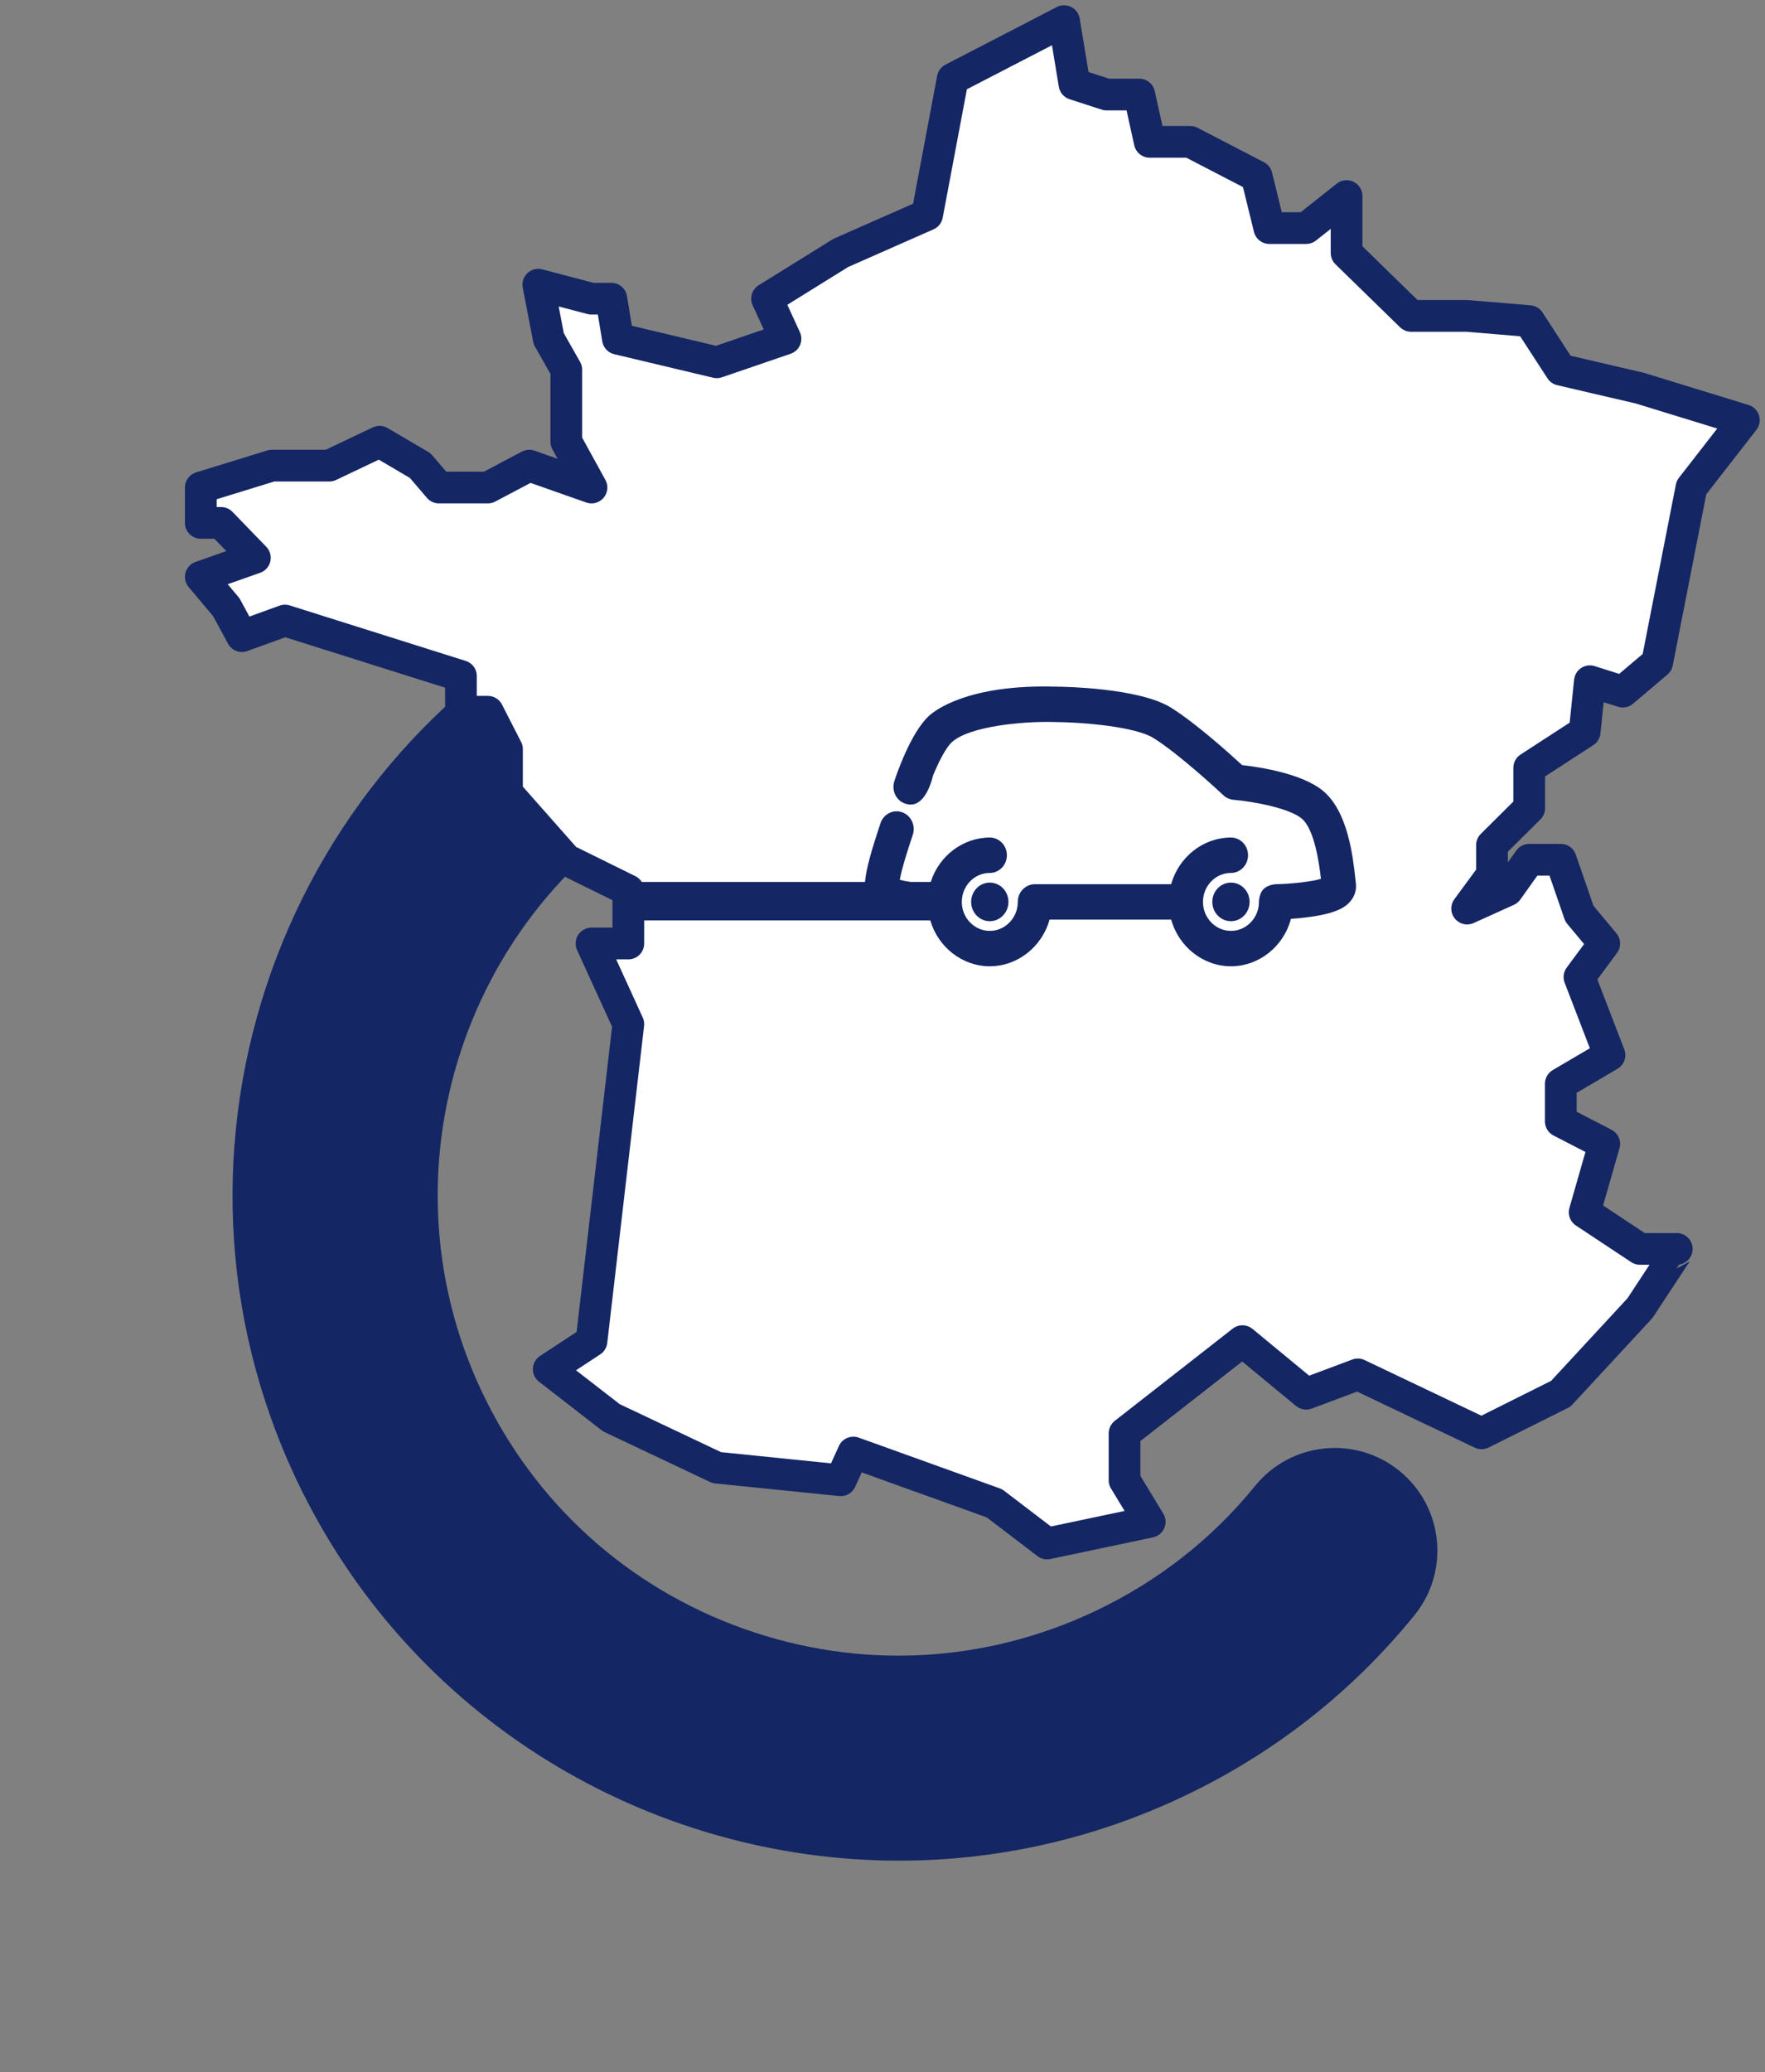 <svg xmlns="http://www.w3.org/2000/svg" xmlns:xlink="http://www.w3.org/1999/xlink" width="167px" height="196px" viewBox="0 0 167 196"><rect x="0" y="0" width="167" height="196" fill="#808080" stroke="none"/><title>D1899543-2DB2-4A9F-8925-2EB3DE9D0462</title><g id="DESKTOP" stroke="none" stroke-width="1" fill="none" fill-rule="evenodd"><g id="HOME1" transform="translate(-351, -1373)"><g id="section-reseau-subv" transform="translate(235, 1269)"><g id="reseau-experts" transform="translate(116.453, 106)"><g id="gimmick01" transform="translate(78.547, 111) rotate(170) translate(-78.547, -111) translate(11.473, 39.059)" fill="#142664" fill-rule="nonzero"><path d="M60.999,8.941 C84.556,8.941 107.19,22.21 117.969,44.863 C132.889,76.226 119.515,113.884 88.157,128.808 C65.25,139.707 38.195,135.861 19.233,119.005 C16.932,116.96 15.738,113.944 16.015,110.878 C16.29,107.812 18.004,105.058 20.633,103.457 L43.476,89.545 L34.225,85.486 C30.837,84.001 28.59,80.718 28.426,77.021 C28.265,73.325 30.218,69.858 33.461,68.08 L69.936,48.1 C74.634,45.53 80.537,47.247 83.113,51.951 C85.688,56.654 83.964,62.554 79.262,65.13 L60.091,75.631 L68.343,79.253 C71.657,80.706 73.887,83.883 74.129,87.495 C74.37,91.106 72.583,94.552 69.492,96.435 L43.936,111.999 C55.239,116.846 68.287,116.761 79.816,111.274 C101.508,100.951 110.759,74.902 100.438,53.206 C95.438,42.696 86.646,34.763 75.68,30.867 C64.712,26.971 52.885,27.581 42.379,32.581 C36.471,35.391 31.401,39.367 27.312,44.396 C23.927,48.556 17.814,49.183 13.656,45.803 C9.498,42.419 8.868,36.304 12.25,32.144 C18.175,24.86 25.505,19.108 34.038,15.047 C42.746,10.902 51.942,8.941 60.999,8.941 Z" id="Path" transform="translate(67.074, 71.941) rotate(10) translate(-67.074, -71.941) "></path></g><g id="france" transform="translate(18.547, 0)" fill="#FFFFFF" stroke="#142664" stroke-linejoin="round" stroke-width="3"><path d="M89.784,141.952 C89.784,141.952 86.547,142.635 80.072,144 L75.089,140.199 L61.742,135.396 L60.546,138.02 L48.819,136.826 L38.845,132.105 L32.921,127.513 L36.966,124.86 L40.451,94.873 L36.966,87.246 L40.451,87.246 L40.451,82.221 L34.581,79.325 L28.97,72.976 L28.97,68.864 L27.161,65.326 L24.613,65.326 L24.613,61.947 L7.962,56.697 L3.893,58.171 L2.412,55.434 L0,52.567 L5.116,50.765 L1.919,47.461 L0,47.461 L0,44.116 L6.727,42.045 L12.157,42.045 L16.915,39.782 L20.761,42.045 L22.533,44.116 L27.161,44.116 L31.078,42.045 L36.966,44.116 L34.581,39.782 L34.581,32.972 L32.921,30.044 L31.933,24.929 L36.966,26.254 L38.845,26.254 L39.464,30.044 L48.819,32.27 L55.321,30.044 L53.579,26.254 L60.546,21.928 L68.721,18.321 L71.146,5.448 L81.677,0 L82.664,5.958 L85.692,6.941 L88.796,6.941 L89.784,11.418 L93.617,11.418 L99.9,14.676 L101.104,19.575 L104.586,19.575 L108.41,16.548 L108.41,21.928 L114.516,27.882 L119.818,27.882 L125.689,28.373 L128.678,32.972 L136.171,34.719 L146,37.74 L141.04,44.116 L137.797,60.665 L134.541,63.422 L131.431,62.439 L130.937,67.222 L125.689,70.63 L125.689,74.444 L122.169,77.94 L122.169,80.746 L119.818,83.942 L123.624,82.221 L125.689,79.325 L128.678,79.325 L130.444,84.434 L132.791,87.246 L130.444,90.418 L133.285,97.804 L128.678,100.512 L128.678,104.075 L132.791,106.198 L130.937,112.671 L136.171,116.136 C138.659,116.136 139.894,116.136 139.874,116.136 C139.854,116.136 138.62,118.003 136.171,121.737 L128.678,129.835 L121.182,133.58 L109.474,128.004 L104.586,129.835 L98.557,124.86 L87.402,133.58 L87.402,138.02 C88.99,140.641 89.784,141.952 89.784,141.952 Z" id="Path"></path></g><g id="Group-8-Copy" transform="translate(60.173, 62.935)" fill="#142664"><path d="M67.62,18.244 L67.614,18.182 C67.385,16.101 66.91,11.77 64.502,9.83 C62.52,8.233 58.632,7.632 56.901,7.437 C55.799,6.422 52.556,3.498 50.195,2.016 C47.167,0.115 39.943,0.018 39.138,0.013 C30.97,-0.199 27.832,2.267 27.287,2.763 C25.518,4.375 24.144,8.497 23.993,8.961 C23.827,9.471 23.909,10.035 24.212,10.472 C24.51,10.901 24.984,11.155 25.514,11.169 C25.525,11.169 25.537,11.169 25.549,11.169 C26.963,11.169 27.554,8.862 27.652,8.429 C28.289,6.884 28.95,5.707 29.424,5.276 C31.115,3.735 36.24,3.283 39.067,3.359 L39.1,3.36 C41.831,3.375 46.803,3.801 48.518,4.877 C50.97,6.417 54.703,9.89 55.126,10.286 C55.389,10.534 55.728,10.687 56.083,10.717 C57.924,10.876 61.299,11.491 62.516,12.471 C63.736,13.455 64.188,16.699 64.359,18.196 C63.533,18.431 61.867,18.664 60.06,18.704 C60.03,18.706 59.317,18.751 58.91,19.183 C58.504,19.611 58.493,20.3 58.493,20.377 C58.493,21.888 57.305,23.118 55.844,23.118 C54.384,23.118 53.196,21.888 53.196,20.377 C53.196,18.866 54.384,17.636 55.844,17.636 C56.735,17.636 57.461,16.885 57.461,15.962 C57.461,15.039 56.735,14.288 55.844,14.288 C53.226,14.288 50.904,16.123 50.189,18.703 L37.291,18.703 C36.4,18.703 35.674,19.454 35.674,20.377 C35.674,21.888 34.486,23.118 33.026,23.118 C31.565,23.118 30.377,21.888 30.377,20.377 C30.377,18.866 31.565,17.636 33.026,17.636 C33.918,17.636 34.643,16.885 34.643,15.962 C34.643,15.039 33.918,14.288 33.026,14.288 C30.484,14.288 28.221,16.026 27.439,18.491 L25.57,18.491 C25.151,18.431 24.784,18.363 24.508,18.29 C24.718,17.141 25.286,15.409 25.575,14.528 L25.745,14.007 C26.025,13.132 25.565,12.183 24.719,11.892 C24.308,11.751 23.87,11.784 23.484,11.985 C23.098,12.186 22.811,12.53 22.675,12.953 L22.513,13.453 C21.919,15.263 21.341,17.125 21.218,18.491 L0,18.491 L0,22.126 L27.396,22.126 C28.135,24.665 30.43,26.465 33.026,26.465 C35.644,26.465 37.965,24.63 38.681,22.05 L50.189,22.05 C50.904,24.63 53.226,26.465 55.844,26.465 C58.493,26.465 60.826,24.599 61.519,21.98 C61.99,21.947 62.445,21.904 62.874,21.853 C65.798,21.509 66.679,20.88 67.154,20.309 C67.557,19.826 67.738,19.224 67.663,18.611 C67.649,18.507 67.636,18.383 67.62,18.244 Z" id="Fill-1"></path><path d="M54.08,20.377 C54.08,21.384 54.87,22.202 55.844,22.202 C56.818,22.202 57.608,21.384 57.608,20.377 C57.608,19.368 56.818,18.552 55.844,18.552 C54.87,18.552 54.08,19.368 54.08,20.377" id="Fill-4"></path><path d="M31.263,20.377 C31.263,21.384 32.052,22.202 33.026,22.202 C34,22.202 34.79,21.384 34.79,20.377 C34.79,19.368 34,18.552 33.026,18.552 C32.052,18.552 31.263,19.368 31.263,20.377" id="Fill-6"></path></g></g></g></g></g></svg>
